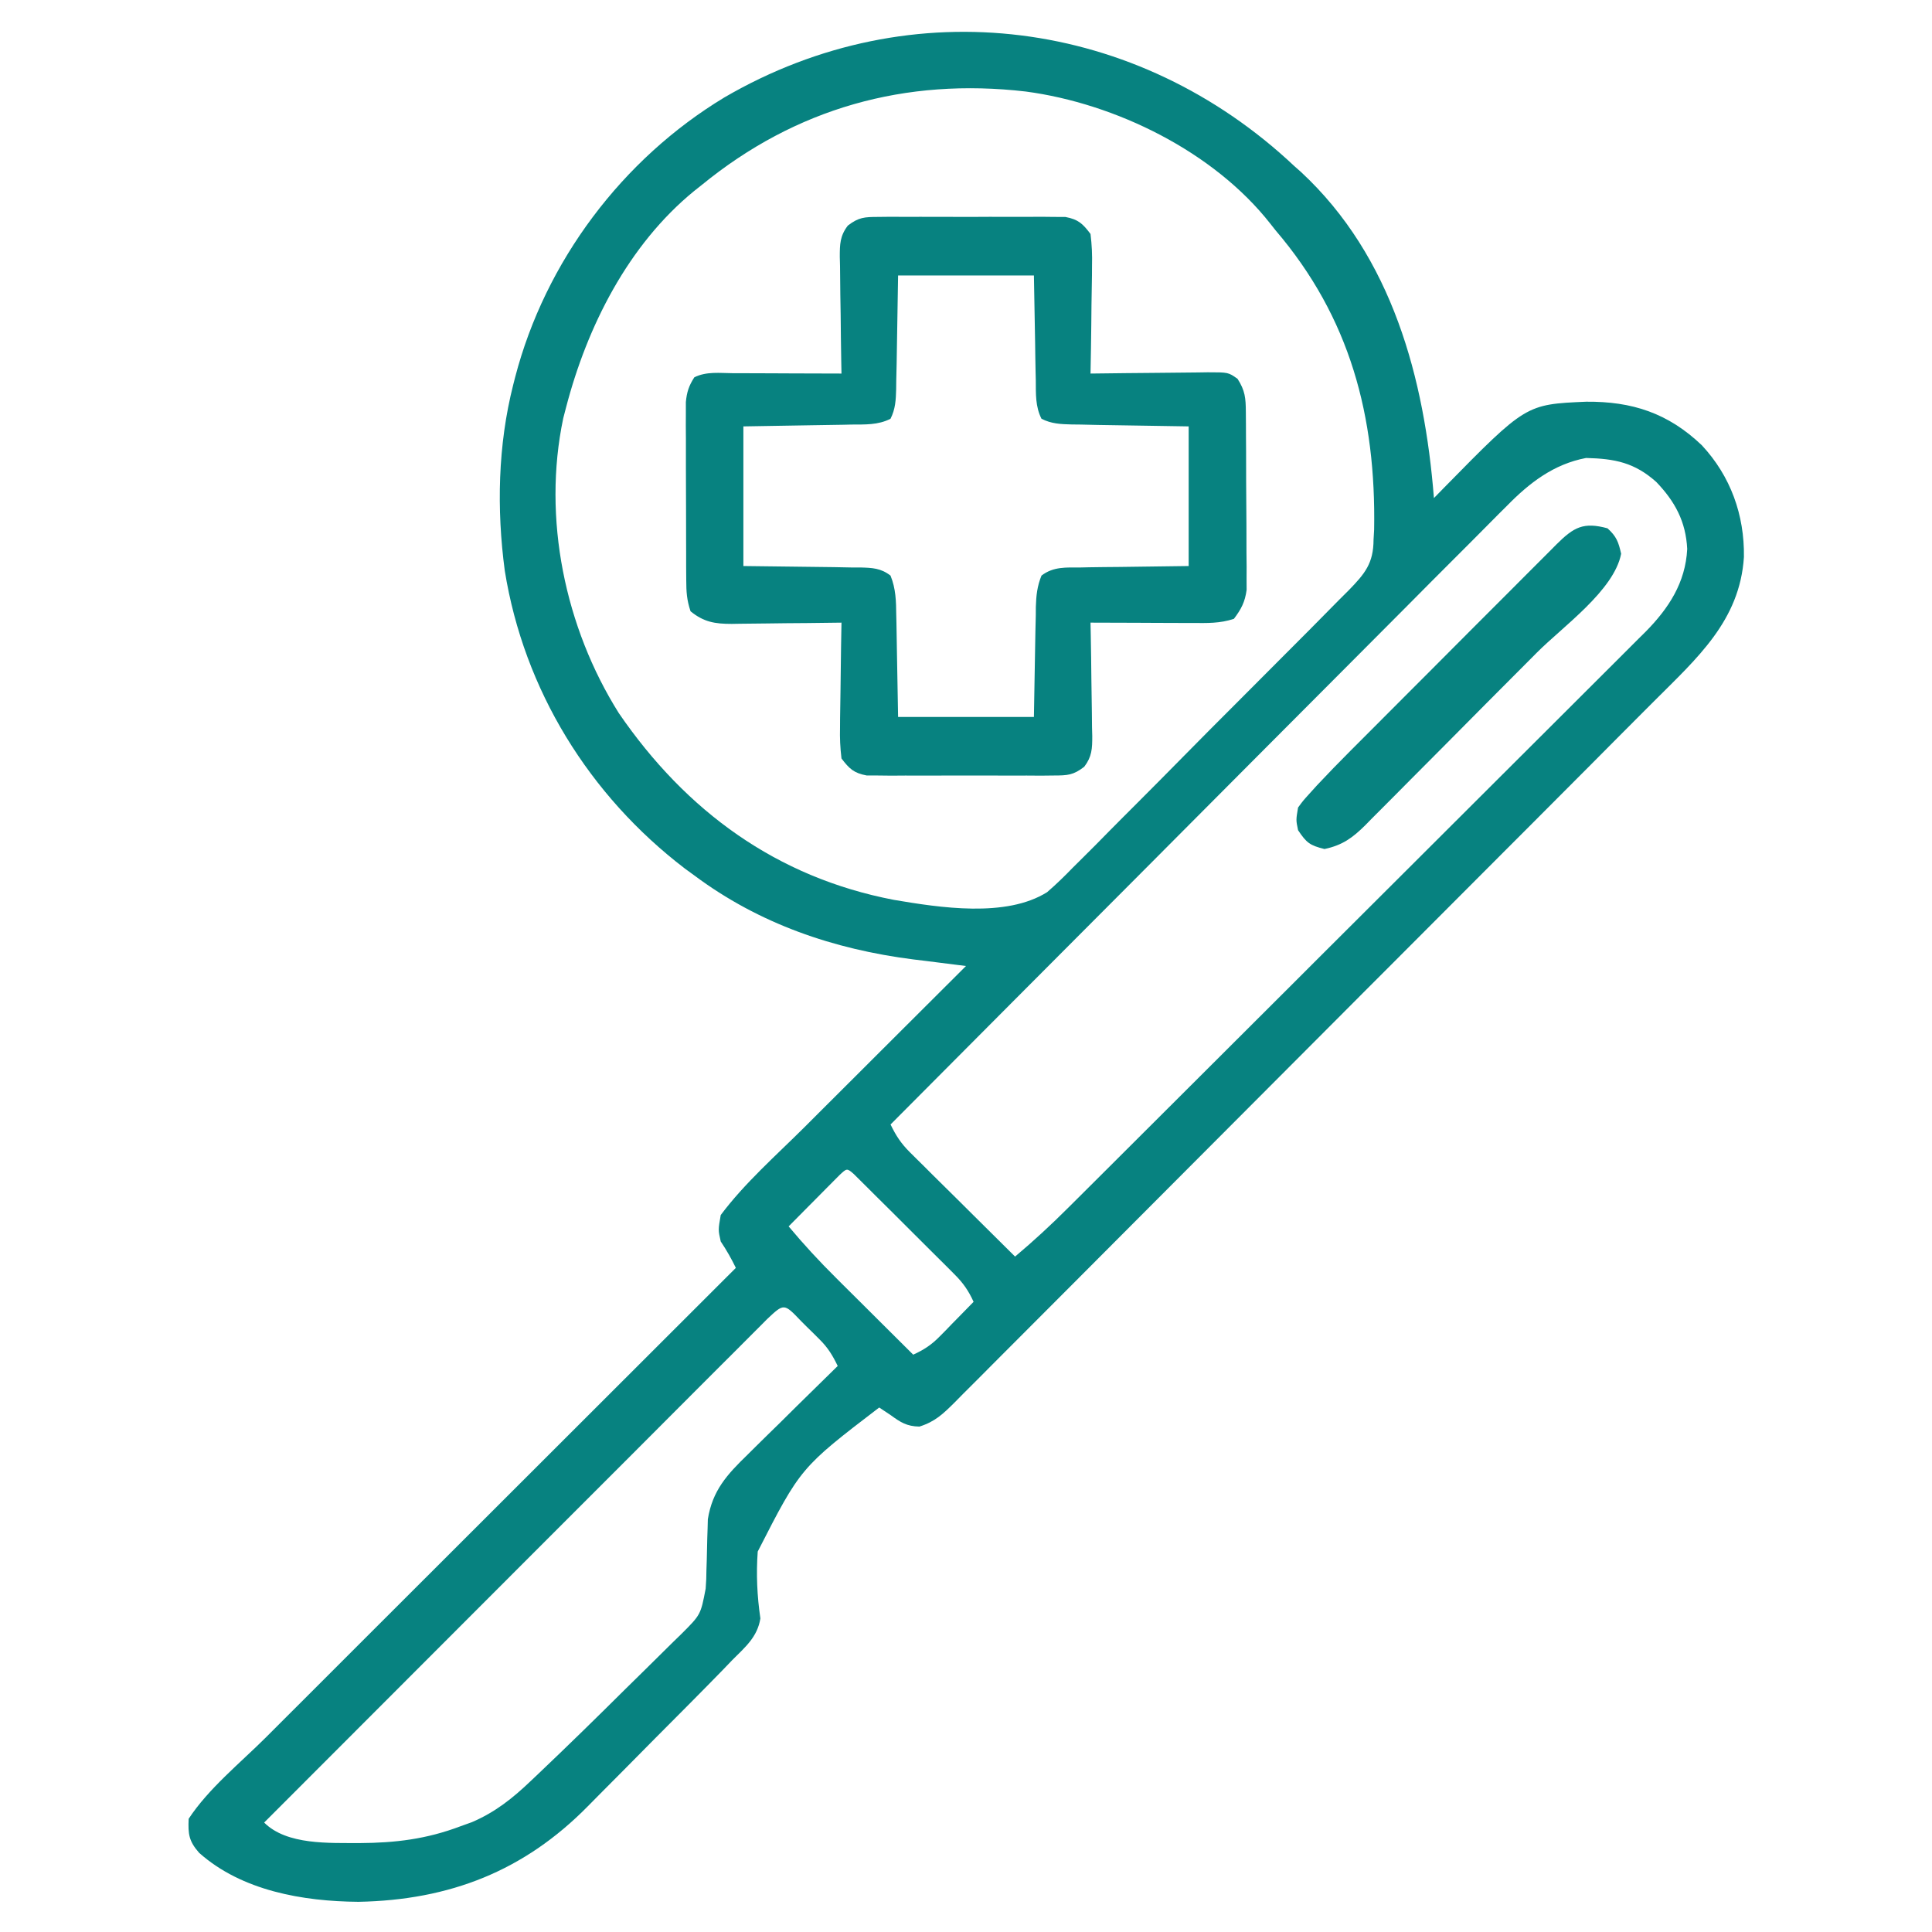 <?xml version="1.0" encoding="UTF-8"?>
<svg xmlns="http://www.w3.org/2000/svg" width="40" height="40" viewBox="0 0 40 40" fill="none">
  <path d="M26.797 3.438C26.843 3.479 26.89 3.52 26.937 3.562C28.827 5.317 29.492 7.838 29.688 10.312C29.759 10.239 29.831 10.165 29.905 10.09C31.593 8.371 31.593 8.371 32.84 8.317C33.791 8.309 34.536 8.552 35.235 9.219C35.83 9.858 36.119 10.663 36.106 11.532C36.022 12.851 35.134 13.628 34.248 14.515C34.151 14.611 34.151 14.611 34.053 14.71C33.841 14.923 33.628 15.137 33.415 15.35C33.262 15.504 33.109 15.658 32.956 15.812C32.498 16.271 32.04 16.73 31.582 17.19C31.452 17.319 31.323 17.449 31.193 17.579C30.388 18.386 29.583 19.193 28.777 20C28.591 20.186 28.405 20.372 28.219 20.558C28.173 20.605 28.127 20.651 28.079 20.699C27.329 21.45 26.579 22.203 25.829 22.955C25.059 23.729 24.288 24.502 23.516 25.274C23.083 25.707 22.651 26.141 22.219 26.575C21.852 26.944 21.484 27.313 21.115 27.681C20.927 27.869 20.739 28.056 20.552 28.245C20.35 28.45 20.146 28.653 19.942 28.856C19.883 28.916 19.824 28.976 19.763 29.038C19.523 29.275 19.361 29.433 19.035 29.536C18.773 29.53 18.648 29.45 18.438 29.297C18.36 29.245 18.283 29.194 18.203 29.141C16.576 30.386 16.576 30.386 15.688 32.123C15.654 32.588 15.675 33.046 15.743 33.508C15.68 33.897 15.427 34.102 15.156 34.375C15.094 34.44 15.032 34.504 14.968 34.571C14.751 34.794 14.532 35.016 14.313 35.237C14.253 35.297 14.253 35.297 14.192 35.359C13.982 35.571 13.771 35.783 13.56 35.994C13.345 36.211 13.13 36.428 12.915 36.646C12.748 36.815 12.581 36.983 12.412 37.152C12.333 37.231 12.254 37.312 12.175 37.392C10.851 38.739 9.309 39.339 7.422 39.375C6.275 39.366 5.007 39.148 4.123 38.361C3.912 38.121 3.891 37.974 3.906 37.656C4.318 37.029 4.975 36.499 5.505 35.971C5.611 35.864 5.718 35.758 5.824 35.652C6.111 35.365 6.398 35.078 6.686 34.791C6.987 34.49 7.287 34.19 7.588 33.889C8.157 33.321 8.726 32.753 9.295 32.184C9.943 31.537 10.59 30.89 11.238 30.243C12.57 28.912 13.902 27.581 15.235 26.25C15.14 26.055 15.043 25.884 14.922 25.703C14.868 25.464 14.868 25.464 14.922 25.156C15.416 24.495 16.067 23.923 16.651 23.342C16.748 23.245 16.845 23.148 16.942 23.051C17.195 22.798 17.448 22.546 17.702 22.293C17.961 22.035 18.22 21.776 18.479 21.517C18.986 21.011 19.493 20.506 20 20C19.925 19.991 19.925 19.991 19.847 19.981C19.615 19.952 19.382 19.923 19.15 19.893C19.07 19.884 18.991 19.874 18.91 19.864C17.26 19.654 15.717 19.127 14.375 18.125C14.311 18.078 14.246 18.031 14.18 17.983C12.2 16.471 10.847 14.284 10.451 11.816C10.281 10.543 10.308 9.216 10.625 7.969C10.645 7.891 10.645 7.891 10.665 7.812C11.289 5.414 12.883 3.292 15.001 2.015C18.886 -0.247 23.553 0.384 26.797 3.438ZM14.531 3.828C14.453 3.891 14.453 3.891 14.372 3.954C13.006 5.07 12.156 6.758 11.719 8.438C11.69 8.548 11.69 8.548 11.661 8.661C11.227 10.729 11.696 12.991 12.813 14.766C14.204 16.794 16.077 18.165 18.508 18.631C19.456 18.791 20.829 19.006 21.68 18.471C21.87 18.307 22.046 18.135 22.221 17.954C22.288 17.887 22.355 17.821 22.424 17.753C22.606 17.573 22.786 17.391 22.965 17.208C23.154 17.016 23.345 16.826 23.535 16.636C23.854 16.317 24.172 15.996 24.488 15.675C24.854 15.303 25.221 14.934 25.59 14.566C25.946 14.211 26.301 13.855 26.655 13.498C26.805 13.347 26.956 13.196 27.107 13.045C27.317 12.834 27.526 12.622 27.735 12.409C27.797 12.347 27.86 12.285 27.924 12.221C28.261 11.874 28.436 11.663 28.438 11.172C28.442 11.104 28.446 11.035 28.45 10.965C28.49 8.621 27.955 6.576 26.407 4.766C26.355 4.7 26.355 4.7 26.302 4.633C25.131 3.14 23.096 2.142 21.238 1.895C18.745 1.605 16.476 2.238 14.531 3.828ZM31.196 10.476C31.141 10.531 31.085 10.586 31.029 10.642C30.846 10.825 30.664 11.009 30.482 11.193C30.35 11.324 30.219 11.456 30.087 11.588C29.767 11.907 29.449 12.227 29.131 12.548C28.76 12.921 28.388 13.294 28.017 13.666C27.354 14.329 26.692 14.994 26.03 15.659C25.388 16.305 24.746 16.95 24.102 17.595C24.063 17.635 24.023 17.675 23.982 17.716C23.783 17.915 23.584 18.115 23.385 18.315C21.734 19.969 20.086 21.625 18.438 23.281C18.548 23.51 18.654 23.672 18.834 23.852C18.883 23.9 18.931 23.948 18.981 23.998C19.033 24.05 19.085 24.101 19.139 24.154C19.192 24.207 19.246 24.261 19.301 24.316C19.472 24.485 19.643 24.655 19.815 24.824C19.931 24.939 20.047 25.055 20.163 25.17C20.447 25.452 20.731 25.734 21.016 26.016C21.399 25.694 21.761 25.36 22.115 25.006C22.168 24.953 22.221 24.901 22.275 24.847C22.451 24.672 22.627 24.497 22.802 24.322C22.928 24.196 23.055 24.07 23.181 23.944C23.595 23.531 24.009 23.119 24.422 22.706C24.565 22.564 24.707 22.421 24.85 22.279C25.444 21.687 26.037 21.095 26.63 20.503C26.783 20.349 26.936 20.196 27.09 20.043C27.128 20.005 27.166 19.966 27.206 19.927C27.824 19.31 28.443 18.693 29.062 18.076C29.699 17.442 30.335 16.807 30.971 16.171C31.327 15.815 31.684 15.459 32.041 15.104C32.377 14.769 32.713 14.434 33.048 14.099C33.17 13.976 33.293 13.853 33.417 13.731C33.585 13.564 33.753 13.396 33.921 13.227C33.969 13.179 34.018 13.131 34.068 13.082C34.548 12.595 34.897 12.064 34.932 11.365C34.903 10.799 34.681 10.385 34.292 9.979C33.842 9.577 33.434 9.496 32.838 9.482C32.166 9.609 31.663 9.998 31.196 10.476ZM17.384 24.326C17.335 24.375 17.286 24.424 17.236 24.475C17.157 24.554 17.157 24.554 17.077 24.635C17.021 24.691 16.966 24.747 16.909 24.805C16.854 24.861 16.798 24.916 16.741 24.974C16.603 25.113 16.466 25.252 16.328 25.391C16.638 25.762 16.961 26.112 17.304 26.452C17.35 26.498 17.397 26.544 17.444 26.592C17.59 26.737 17.735 26.882 17.881 27.026C17.981 27.125 18.08 27.225 18.18 27.324C18.422 27.565 18.664 27.806 18.907 28.047C19.127 27.947 19.286 27.843 19.455 27.67C19.496 27.628 19.537 27.587 19.58 27.544C19.622 27.5 19.664 27.457 19.707 27.412C19.751 27.368 19.794 27.324 19.838 27.279C19.945 27.171 20.051 27.062 20.157 26.953C20.053 26.723 19.94 26.561 19.761 26.383C19.713 26.334 19.665 26.286 19.615 26.236C19.563 26.185 19.511 26.133 19.458 26.08C19.405 26.027 19.351 25.974 19.296 25.919C19.184 25.806 19.071 25.694 18.958 25.582C18.784 25.41 18.611 25.237 18.439 25.064C18.329 24.955 18.22 24.846 18.11 24.738C18.032 24.66 18.032 24.66 17.952 24.58C17.904 24.532 17.857 24.485 17.807 24.436C17.765 24.394 17.722 24.352 17.679 24.309C17.533 24.178 17.529 24.192 17.384 24.326ZM15.882 27.311C15.841 27.353 15.799 27.395 15.756 27.438C15.713 27.481 15.669 27.525 15.624 27.57C15.476 27.718 15.328 27.866 15.181 28.014C15.075 28.119 14.97 28.225 14.864 28.33C14.577 28.617 14.29 28.905 14.003 29.192C13.703 29.493 13.403 29.793 13.104 30.093C12.535 30.661 11.967 31.23 11.399 31.798C10.753 32.446 10.107 33.093 9.46 33.739C8.129 35.071 6.799 36.403 5.469 37.734C5.94 38.205 6.824 38.154 7.447 38.159C8.188 38.155 8.833 38.076 9.531 37.812C9.61 37.784 9.689 37.755 9.77 37.726C10.253 37.519 10.614 37.231 10.99 36.872C11.04 36.825 11.09 36.777 11.141 36.729C11.755 36.146 12.36 35.554 12.96 34.958C13.091 34.828 13.223 34.699 13.355 34.57C13.549 34.38 13.741 34.19 13.933 33.999C13.992 33.942 14.051 33.884 14.112 33.825C14.507 33.43 14.507 33.43 14.61 32.891C14.616 32.794 14.616 32.794 14.622 32.696C14.623 32.633 14.625 32.57 14.626 32.505C14.628 32.435 14.63 32.365 14.633 32.293C14.637 32.148 14.64 32.003 14.643 31.858C14.646 31.788 14.648 31.718 14.65 31.646C14.652 31.583 14.654 31.52 14.655 31.455C14.75 30.858 15.055 30.527 15.475 30.12C15.555 30.041 15.555 30.041 15.637 29.959C15.806 29.791 15.977 29.625 16.148 29.458C16.263 29.344 16.379 29.23 16.494 29.115C16.777 28.837 17.06 28.559 17.344 28.281C17.239 28.064 17.142 27.903 16.97 27.733C16.929 27.692 16.887 27.651 16.845 27.608C16.802 27.566 16.758 27.524 16.714 27.48C16.671 27.437 16.627 27.394 16.583 27.349C16.232 26.981 16.232 26.981 15.882 27.311Z" fill="#078280"></path>
  <path d="M18.181 4.491C18.271 4.49 18.36 4.489 18.453 4.488C18.549 4.488 18.646 4.489 18.745 4.49C18.845 4.489 18.944 4.489 19.047 4.489C19.257 4.489 19.467 4.489 19.677 4.49C19.946 4.492 20.215 4.491 20.484 4.489C20.741 4.488 20.998 4.489 21.255 4.49C21.352 4.489 21.448 4.488 21.548 4.488C21.682 4.489 21.682 4.489 21.819 4.491C21.898 4.491 21.977 4.491 22.058 4.492C22.324 4.542 22.417 4.63 22.578 4.844C22.606 5.075 22.615 5.276 22.609 5.507C22.608 5.57 22.608 5.634 22.608 5.7C22.606 5.903 22.602 6.106 22.598 6.309C22.596 6.446 22.595 6.584 22.594 6.722C22.59 7.06 22.585 7.397 22.578 7.734C22.665 7.733 22.751 7.732 22.84 7.731C23.16 7.726 23.48 7.724 23.8 7.721C23.939 7.72 24.078 7.719 24.216 7.717C24.415 7.714 24.614 7.712 24.814 7.711C24.876 7.71 24.938 7.709 25.002 7.708C25.431 7.708 25.431 7.708 25.622 7.843C25.779 8.087 25.792 8.242 25.794 8.531C25.795 8.616 25.796 8.7 25.796 8.788C25.797 8.926 25.797 8.926 25.797 9.066C25.798 9.161 25.798 9.255 25.799 9.352C25.799 9.552 25.8 9.751 25.8 9.951C25.801 10.257 25.803 10.562 25.806 10.868C25.806 11.062 25.807 11.255 25.807 11.449C25.808 11.541 25.809 11.632 25.81 11.726C25.81 11.812 25.809 11.897 25.809 11.986C25.81 12.098 25.81 12.098 25.81 12.213C25.776 12.464 25.699 12.61 25.547 12.812C25.258 12.909 24.992 12.9 24.692 12.898C24.631 12.898 24.571 12.898 24.509 12.898C24.316 12.897 24.123 12.896 23.931 12.896C23.8 12.895 23.669 12.895 23.539 12.894C23.219 12.893 22.898 12.892 22.578 12.891C22.581 13.016 22.581 13.016 22.583 13.144C22.589 13.454 22.593 13.765 22.596 14.075C22.597 14.209 22.599 14.344 22.602 14.478C22.606 14.671 22.607 14.864 22.609 15.057C22.61 15.117 22.612 15.177 22.614 15.239C22.614 15.5 22.608 15.664 22.448 15.875C22.221 16.05 22.103 16.055 21.819 16.056C21.685 16.058 21.685 16.058 21.548 16.059C21.403 16.058 21.403 16.058 21.255 16.057C21.156 16.057 21.056 16.058 20.954 16.058C20.744 16.058 20.534 16.058 20.323 16.056C20.054 16.055 19.785 16.056 19.516 16.057C19.259 16.059 19.002 16.058 18.745 16.057C18.649 16.058 18.552 16.058 18.453 16.059C18.363 16.058 18.273 16.057 18.181 16.056C18.063 16.056 18.063 16.056 17.942 16.055C17.677 16.005 17.584 15.916 17.422 15.703C17.395 15.477 17.386 15.282 17.392 15.057C17.392 14.995 17.392 14.933 17.393 14.87C17.395 14.672 17.398 14.475 17.402 14.277C17.404 14.143 17.405 14.009 17.407 13.875C17.41 13.547 17.416 13.219 17.422 12.891C17.341 12.892 17.261 12.893 17.177 12.894C16.877 12.899 16.576 12.901 16.275 12.903C16.145 12.905 16.015 12.906 15.885 12.908C15.698 12.911 15.511 12.912 15.324 12.914C15.266 12.915 15.208 12.916 15.149 12.917C14.8 12.917 14.571 12.879 14.297 12.656C14.218 12.418 14.209 12.255 14.208 12.006C14.207 11.878 14.207 11.878 14.206 11.748C14.206 11.611 14.206 11.611 14.206 11.47C14.206 11.376 14.205 11.281 14.205 11.184C14.205 10.985 14.204 10.785 14.204 10.585C14.204 10.28 14.203 9.974 14.201 9.668C14.201 9.475 14.201 9.281 14.201 9.087C14.2 8.996 14.2 8.904 14.199 8.809C14.2 8.724 14.2 8.639 14.2 8.551C14.2 8.476 14.2 8.401 14.2 8.324C14.22 8.115 14.262 7.988 14.375 7.812C14.627 7.686 14.902 7.725 15.179 7.727C15.275 7.727 15.275 7.727 15.373 7.727C15.577 7.727 15.782 7.728 15.986 7.729C16.125 7.73 16.264 7.73 16.402 7.731C16.742 7.731 17.082 7.733 17.422 7.734C17.42 7.648 17.419 7.562 17.417 7.474C17.411 7.155 17.408 6.836 17.405 6.516C17.403 6.378 17.401 6.24 17.398 6.102C17.395 5.904 17.393 5.705 17.392 5.507C17.39 5.445 17.388 5.383 17.387 5.32C17.387 5.055 17.39 4.886 17.553 4.671C17.779 4.497 17.898 4.492 18.181 4.491ZM18.594 5.703C18.578 6.618 18.578 6.618 18.564 7.533C18.561 7.648 18.558 7.763 18.556 7.877C18.555 7.937 18.555 7.997 18.554 8.058C18.548 8.281 18.539 8.469 18.437 8.67C18.18 8.802 17.909 8.788 17.626 8.79C17.541 8.792 17.541 8.792 17.455 8.794C17.244 8.798 17.033 8.801 16.822 8.804C16.349 8.812 15.877 8.82 15.391 8.828C15.391 9.782 15.391 10.736 15.391 11.719C16.331 11.732 16.331 11.732 17.272 11.742C17.39 11.744 17.508 11.747 17.626 11.749C17.687 11.749 17.749 11.749 17.812 11.749C18.061 11.756 18.236 11.762 18.437 11.917C18.548 12.188 18.553 12.449 18.556 12.738C18.557 12.791 18.558 12.845 18.56 12.9C18.564 13.099 18.567 13.297 18.57 13.496C18.582 14.163 18.582 14.163 18.594 14.844C19.522 14.844 20.45 14.844 21.406 14.844C21.423 13.958 21.423 13.958 21.437 13.072C21.439 12.961 21.442 12.849 21.445 12.738C21.445 12.652 21.445 12.652 21.446 12.564C21.453 12.33 21.474 12.134 21.563 11.917C21.81 11.727 22.075 11.75 22.374 11.749C22.431 11.748 22.487 11.747 22.546 11.745C22.757 11.741 22.968 11.74 23.179 11.738C23.887 11.729 23.887 11.729 24.61 11.719C24.61 10.765 24.61 9.811 24.61 8.828C23.669 8.812 23.669 8.812 22.728 8.798C22.61 8.795 22.492 8.793 22.374 8.79C22.313 8.789 22.252 8.789 22.189 8.788C21.961 8.782 21.768 8.775 21.563 8.67C21.435 8.418 21.447 8.155 21.445 7.877C21.443 7.822 21.442 7.767 21.441 7.711C21.436 7.505 21.434 7.3 21.431 7.095C21.423 6.635 21.415 6.176 21.406 5.703C20.478 5.703 19.55 5.703 18.594 5.703Z" fill="#078280"></path>
  <path d="M33.281 10.938C33.467 11.105 33.509 11.221 33.564 11.465C33.418 12.224 32.355 12.973 31.821 13.51C31.766 13.565 31.711 13.621 31.654 13.678C31.364 13.969 31.074 14.261 30.783 14.552C30.484 14.852 30.185 15.154 29.887 15.455C29.657 15.688 29.425 15.919 29.194 16.151C29.084 16.262 28.974 16.373 28.864 16.484C28.71 16.639 28.556 16.794 28.401 16.948C28.356 16.994 28.311 17.04 28.265 17.087C28.003 17.346 27.793 17.5 27.422 17.578C27.12 17.503 27.051 17.452 26.875 17.188C26.831 16.978 26.831 16.978 26.875 16.719C26.98 16.576 26.98 16.576 27.118 16.424C27.192 16.342 27.192 16.342 27.269 16.257C27.493 16.018 27.721 15.783 27.953 15.551C28.003 15.501 28.053 15.45 28.105 15.399C28.268 15.235 28.431 15.071 28.595 14.908C28.709 14.793 28.823 14.678 28.938 14.564C29.176 14.325 29.414 14.086 29.653 13.848C29.959 13.542 30.265 13.235 30.57 12.928C30.805 12.692 31.041 12.457 31.277 12.221C31.39 12.108 31.502 11.995 31.615 11.882C31.772 11.724 31.929 11.567 32.087 11.41C32.133 11.363 32.18 11.316 32.228 11.268C32.585 10.913 32.785 10.803 33.281 10.938Z" fill="#078280"></path>
</svg>
